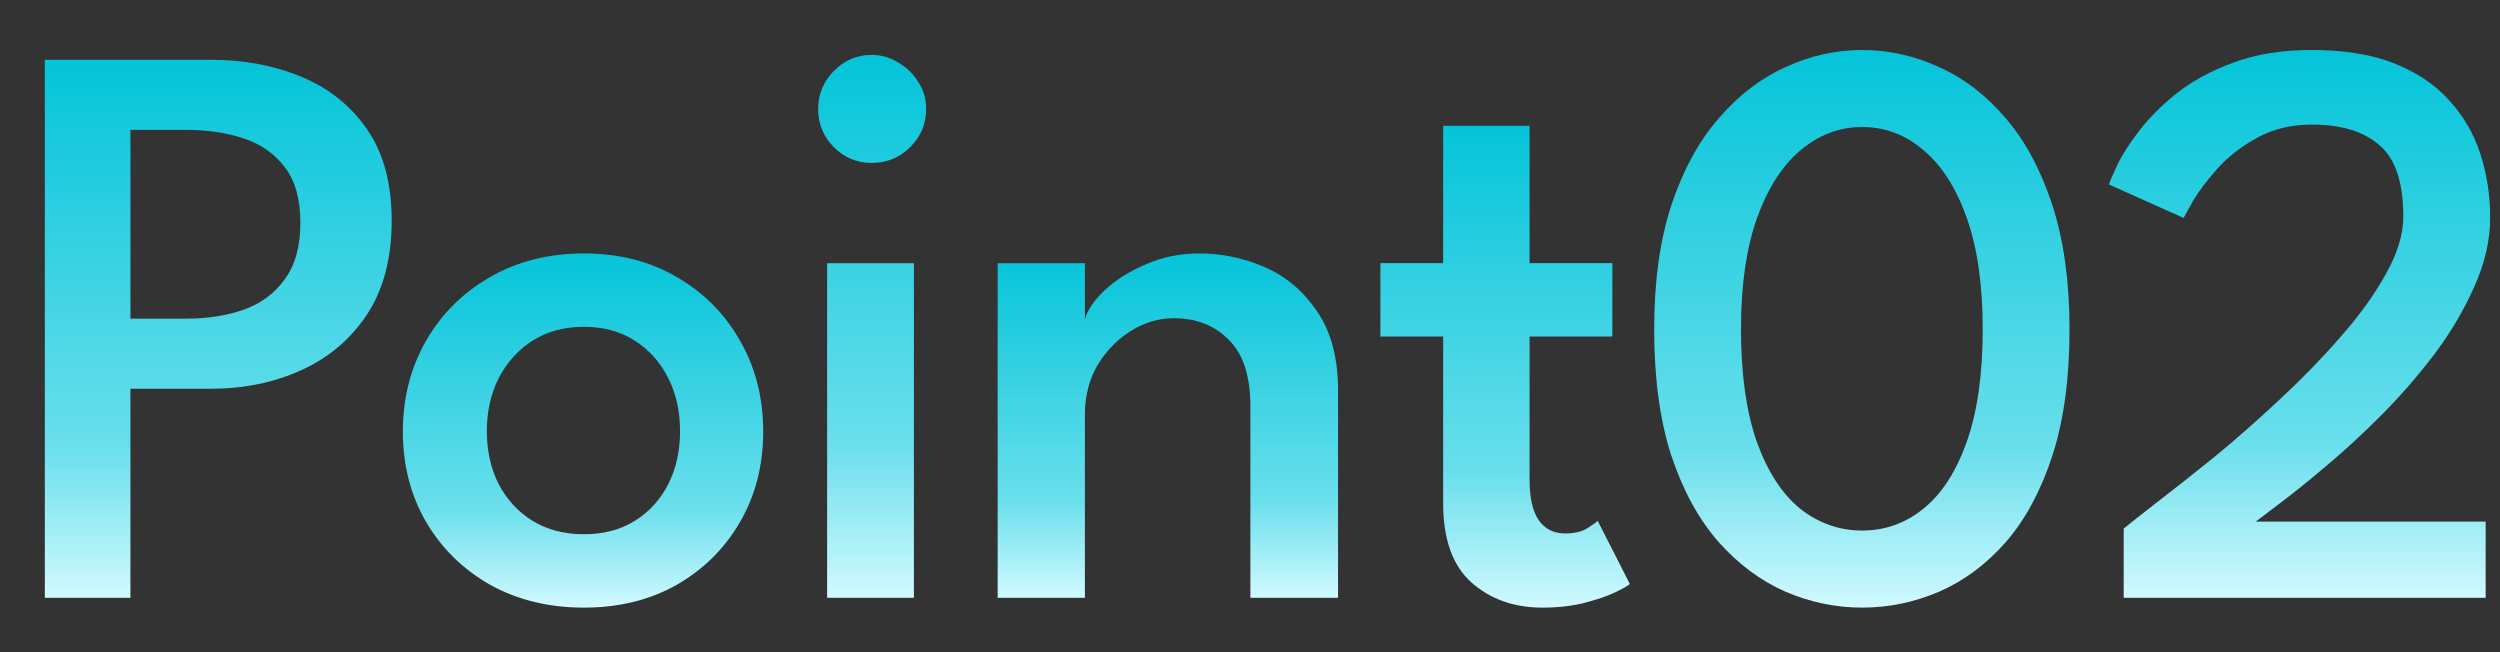 <svg width="46" height="12" viewBox="0 0 46 12" fill="none" xmlns="http://www.w3.org/2000/svg">
<rect x="0" y="0" width="46" height="12" fill="#333333" stroke="none"/>
<path d="M42.541 2.292C42.156 2.292 41.816 2.375 41.521 2.54C41.231 2.7 40.989 2.89 40.794 3.11C40.599 3.33 40.449 3.53 40.343 3.71C40.243 3.89 40.188 3.99 40.178 4.01L38.806 3.395C38.816 3.35 38.864 3.237 38.949 3.057C39.033 2.872 39.166 2.662 39.346 2.427C39.526 2.187 39.758 1.952 40.044 1.722C40.334 1.492 40.684 1.302 41.093 1.152C41.508 0.997 41.991 0.92 42.541 0.92C43.136 0.92 43.641 1.002 44.056 1.167C44.471 1.332 44.809 1.56 45.069 1.85C45.328 2.135 45.519 2.462 45.639 2.832C45.758 3.202 45.819 3.592 45.819 4.002C45.819 4.422 45.721 4.847 45.526 5.277C45.336 5.707 45.089 6.125 44.783 6.53C44.478 6.93 44.151 7.305 43.801 7.655C43.451 8.005 43.111 8.317 42.781 8.592C42.456 8.867 42.176 9.092 41.941 9.267C41.711 9.442 41.566 9.552 41.506 9.597H45.736V11H39.076V9.725C39.206 9.62 39.419 9.452 39.714 9.222C40.014 8.992 40.358 8.72 40.748 8.405C41.139 8.085 41.533 7.737 41.934 7.362C42.339 6.987 42.714 6.602 43.059 6.207C43.408 5.812 43.688 5.425 43.898 5.045C44.114 4.665 44.221 4.31 44.221 3.98C44.221 3.36 44.076 2.925 43.786 2.675C43.496 2.42 43.081 2.292 42.541 2.292Z" fill="url(#paint0_linear_9400_1850)"/>
<path d="M30.437 6.057C30.437 5.182 30.542 4.422 30.752 3.777C30.967 3.132 31.257 2.6 31.622 2.18C31.987 1.755 32.397 1.44 32.852 1.235C33.307 1.025 33.777 0.92 34.262 0.92C34.752 0.92 35.224 1.025 35.679 1.235C36.139 1.44 36.549 1.755 36.909 2.18C37.269 2.6 37.554 3.132 37.764 3.777C37.974 4.422 38.079 5.182 38.079 6.057C38.079 6.962 37.974 7.737 37.764 8.382C37.554 9.027 37.269 9.557 36.909 9.972C36.549 10.382 36.139 10.687 35.679 10.887C35.224 11.082 34.752 11.18 34.262 11.18C33.777 11.18 33.307 11.082 32.852 10.887C32.397 10.687 31.987 10.382 31.622 9.972C31.257 9.557 30.967 9.027 30.752 8.382C30.542 7.737 30.437 6.962 30.437 6.057ZM32.034 6.057C32.034 6.887 32.132 7.58 32.327 8.135C32.527 8.685 32.794 9.095 33.129 9.365C33.469 9.63 33.847 9.762 34.262 9.762C34.687 9.762 35.064 9.627 35.394 9.357C35.729 9.087 35.994 8.677 36.189 8.127C36.384 7.577 36.482 6.887 36.482 6.057C36.482 5.242 36.384 4.56 36.189 4.01C35.994 3.46 35.729 3.045 35.394 2.765C35.064 2.48 34.687 2.337 34.262 2.337C33.847 2.337 33.469 2.48 33.129 2.765C32.794 3.045 32.527 3.462 32.327 4.017C32.132 4.567 32.034 5.247 32.034 6.057Z" fill="url(#paint1_linear_9400_1850)"/>
<path d="M25.399 4.842H26.554V2.315H28.144V4.842H29.667V6.192H28.144V8.825C28.144 9.155 28.199 9.402 28.309 9.567C28.424 9.732 28.587 9.815 28.797 9.815C28.972 9.815 29.109 9.782 29.209 9.717C29.314 9.652 29.377 9.607 29.397 9.582L29.989 10.745C29.959 10.775 29.872 10.825 29.727 10.895C29.582 10.965 29.394 11.03 29.164 11.09C28.934 11.15 28.672 11.18 28.377 11.18C27.857 11.18 27.422 11.025 27.072 10.715C26.727 10.405 26.554 9.92 26.554 9.26V6.192H25.399V4.842Z" fill="url(#paint2_linear_9400_1850)"/>
<path d="M22.07 4.663C22.485 4.663 22.887 4.748 23.277 4.918C23.667 5.088 23.987 5.36 24.237 5.735C24.492 6.105 24.62 6.588 24.62 7.183V11H23.007V7.475C23.007 6.92 22.875 6.513 22.61 6.253C22.35 5.988 22.012 5.855 21.597 5.855C21.322 5.855 21.06 5.933 20.81 6.088C20.56 6.243 20.355 6.453 20.195 6.718C20.04 6.983 19.962 7.288 19.962 7.633V11H18.357V4.843H19.962V5.878C20.007 5.708 20.127 5.53 20.322 5.345C20.522 5.155 20.775 4.995 21.08 4.865C21.385 4.73 21.715 4.663 22.07 4.663Z" fill="url(#paint3_linear_9400_1850)"/>
<path d="M15.219 11V4.843H16.816V11H15.219ZM16.036 2.998C15.766 2.998 15.534 2.9 15.339 2.705C15.149 2.51 15.054 2.278 15.054 2.008C15.054 1.738 15.149 1.505 15.339 1.31C15.534 1.11 15.766 1.01 16.036 1.01C16.216 1.01 16.381 1.058 16.531 1.153C16.686 1.243 16.809 1.363 16.899 1.513C16.994 1.658 17.041 1.823 17.041 2.008C17.041 2.278 16.944 2.51 16.749 2.705C16.554 2.9 16.316 2.998 16.036 2.998Z" fill="url(#paint4_linear_9400_1850)"/>
<path d="M10.743 11.18C10.098 11.18 9.523 11.04 9.018 10.76C8.518 10.475 8.126 10.09 7.841 9.605C7.556 9.115 7.413 8.56 7.413 7.94C7.413 7.32 7.556 6.763 7.841 6.268C8.126 5.773 8.518 5.383 9.018 5.098C9.523 4.808 10.098 4.663 10.743 4.663C11.388 4.663 11.958 4.808 12.453 5.098C12.948 5.383 13.336 5.773 13.616 6.268C13.901 6.763 14.043 7.32 14.043 7.94C14.043 8.56 13.901 9.115 13.616 9.605C13.336 10.09 12.948 10.475 12.453 10.76C11.958 11.04 11.388 11.18 10.743 11.18ZM10.743 9.83C11.103 9.83 11.416 9.748 11.681 9.583C11.946 9.418 12.151 9.193 12.296 8.908C12.441 8.623 12.513 8.298 12.513 7.933C12.513 7.568 12.441 7.243 12.296 6.958C12.151 6.668 11.946 6.438 11.681 6.268C11.416 6.098 11.103 6.013 10.743 6.013C10.383 6.013 10.068 6.098 9.798 6.268C9.533 6.438 9.326 6.668 9.176 6.958C9.031 7.243 8.958 7.568 8.958 7.933C8.958 8.298 9.031 8.623 9.176 8.908C9.326 9.193 9.533 9.418 9.798 9.583C10.068 9.748 10.383 9.83 10.743 9.83Z" fill="url(#paint5_linear_9400_1850)"/>
<path d="M0.825 1.1H3.87C4.49 1.1 5.05 1.205 5.55 1.415C6.055 1.625 6.457 1.948 6.757 2.383C7.057 2.818 7.207 3.378 7.207 4.063C7.207 4.748 7.057 5.32 6.757 5.78C6.457 6.235 6.055 6.578 5.55 6.808C5.05 7.038 4.49 7.153 3.87 7.153H2.4V11H0.825V1.1ZM2.4 5.863H3.435C3.82 5.863 4.17 5.808 4.485 5.698C4.805 5.583 5.057 5.395 5.242 5.135C5.432 4.875 5.527 4.53 5.527 4.1C5.527 3.665 5.432 3.325 5.242 3.08C5.057 2.83 4.805 2.653 4.485 2.548C4.17 2.443 3.82 2.39 3.435 2.39H2.4V5.863Z" fill="url(#paint6_linear_9400_1850)"/>
<defs>
<linearGradient id="paint0_linear_9400_1850" x1="42.312" y1="0.92" x2="42.312" y2="11" gradientUnits="userSpaceOnUse">
<stop stop-color="#04C4D9"/>
<stop offset="0.72" stop-color="#6ADFEC"/>
<stop offset="1" stop-color="#D0FAFF"/>
</linearGradient>
<linearGradient id="paint1_linear_9400_1850" x1="34.258" y1="0.92" x2="34.258" y2="11.18" gradientUnits="userSpaceOnUse">
<stop stop-color="#04C4D9"/>
<stop offset="0.72" stop-color="#6ADFEC"/>
<stop offset="1" stop-color="#D0FAFF"/>
</linearGradient>
<linearGradient id="paint2_linear_9400_1850" x1="27.694" y1="2.315" x2="27.694" y2="11.18" gradientUnits="userSpaceOnUse">
<stop stop-color="#04C4D9"/>
<stop offset="0.72" stop-color="#6ADFEC"/>
<stop offset="1" stop-color="#D0FAFF"/>
</linearGradient>
<linearGradient id="paint3_linear_9400_1850" x1="21.489" y1="4.663" x2="21.489" y2="11" gradientUnits="userSpaceOnUse">
<stop stop-color="#04C4D9"/>
<stop offset="0.72" stop-color="#6ADFEC"/>
<stop offset="1" stop-color="#D0FAFF"/>
</linearGradient>
<linearGradient id="paint4_linear_9400_1850" x1="16.047" y1="1.01" x2="16.047" y2="11" gradientUnits="userSpaceOnUse">
<stop stop-color="#04C4D9"/>
<stop offset="0.72" stop-color="#6ADFEC"/>
<stop offset="1" stop-color="#D0FAFF"/>
</linearGradient>
<linearGradient id="paint5_linear_9400_1850" x1="10.728" y1="4.663" x2="10.728" y2="11.18" gradientUnits="userSpaceOnUse">
<stop stop-color="#04C4D9"/>
<stop offset="0.72" stop-color="#6ADFEC"/>
<stop offset="1" stop-color="#D0FAFF"/>
</linearGradient>
<linearGradient id="paint6_linear_9400_1850" x1="4.016" y1="1.1" x2="4.016" y2="11" gradientUnits="userSpaceOnUse">
<stop stop-color="#04C4D9"/>
<stop offset="0.72" stop-color="#6ADFEC"/>
<stop offset="1" stop-color="#D0FAFF"/>
</linearGradient>
</defs>
</svg>
